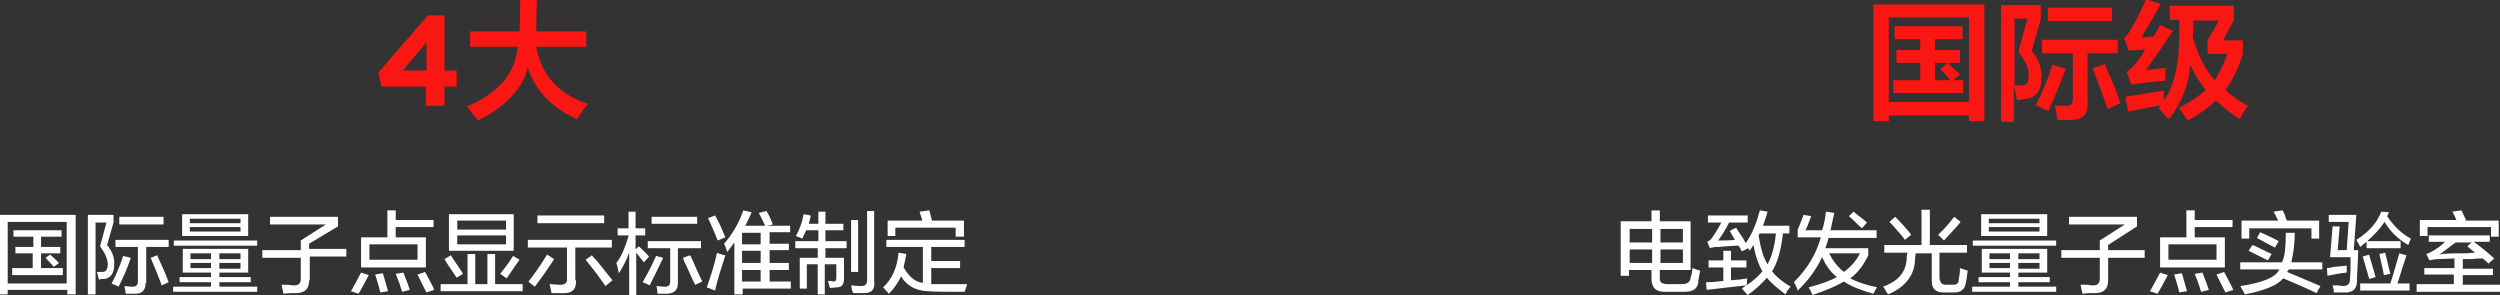 <?xml version="1.0" encoding="utf-8"?>
<!-- Generator: Adobe Illustrator 26.0.0, SVG Export Plug-In . SVG Version: 6.00 Build 0)  -->
<svg version="1.1" id="图层_1" xmlns="http://www.w3.org/2000/svg" xmlns:xlink="http://www.w3.org/1999/xlink" x="0px" y="0px"
	 width="389.8px" height="46px" viewBox="0 0 389.8 46" style="enable-background:new 0 0 389.8 46;" xml:space="preserve">
<rect x="0" y="0" width="389.8" height="46" fill="#333333" stroke="none"/>
<style type="text/css">
	.st0{fill-rule:evenodd;clip-rule:evenodd;fill:#FFFFFF;}
	.st1{fill-rule:evenodd;clip-rule:evenodd;fill:#FA1613;}
</style>
<path class="st0" d="M145.2,40.7h4.5v1.1h-4.5v2.5c0.7,0,1.9,0,3.6,0c0.9,0,1.6,0,2,0c-0.1,0.3-0.2,0.7-0.4,1.2
	c-2.9,0-4.9,0-5.8-0.1c-1.8-0.1-3.2-0.8-4.1-2.3c-0.5,1-1.1,1.9-1.9,2.7c-0.3-0.3-0.5-0.6-0.9-1c1.4-1.3,2.2-3.1,2.4-5.4l1.2,0.2
	c-0.1,0.8-0.3,1.4-0.4,2.1c0.8,1.4,1.8,2.3,3,2.4v-5.6h-5.7v-1.1h12.2v1.1h-5.2V40.7z M149,35.5h-9.4v1.3h-1.2v-2.4h5.4
	c0-0.1-0.1-0.4-0.2-0.7c-0.1-0.3-0.2-0.6-0.2-0.7l1.5-0.2c0.1,0.5,0.3,1,0.4,1.6h5v2.5H149V35.5z M134.8,45.7c-0.6,0-1.2,0-1.8,0
	c0-0.1-0.1-0.4-0.2-0.6c0-0.3-0.1-0.5-0.1-0.6c0.4,0,0.9,0.1,1.6,0.1c0.6,0,0.9-0.3,0.9-0.9V32.9h1.1v10.9
	C136.5,45.1,135.9,45.7,134.8,45.7z M132.7,34.3h1.1v8.1h-1.1V34.3z M128.7,40.2h2.9v3.2c0,0.9-0.3,1.4-1.1,1.4
	c-0.3,0-0.7,0.1-1.1,0.1c-0.1-0.3-0.2-0.7-0.3-1.1c0.1,0,0.2,0,0.3,0c0.3,0,0.4,0.1,0.5,0.1c0.4,0,0.5-0.2,0.5-0.6v-2.1h-1.8v4.7
	h-1.1v-4.7h-1.7V45h-1.1v-4.8h2.8v-1.5H124v-1.1h3.6v-1.7h-1.9c-0.2,0.4-0.4,0.9-0.6,1.3l-1-0.4c0.6-1.1,1-2.2,1.2-3.4l1.1,0.2
	c0,0.2-0.1,0.5-0.2,0.9c0,0.2-0.1,0.3-0.1,0.4h1.5v-1.9h1.1v1.9h2.8v1h-2.8v1.7h3.3v1.1h-3.3V40.2z M115.7,45.9h-1.2v-8.1
	c-0.4,0.5-0.7,1-1.1,1.5c-0.1-0.3-0.2-0.6-0.4-1.1c-0.1-0.1-0.1-0.1-0.1-0.2c1.3-1.5,2.3-3.2,3-5.2l1.3,0.3c-0.3,0.6-0.6,1.4-1,2.1
	h3.1c-0.3-0.6-0.6-1.3-1-2l1.2-0.3c0.4,0.6,0.7,1.3,1,2.1l-0.9,0.2h3.6v1h-3.2v1.8h3v1h-3V41h3v1.1h-3v1.8h3.3V45h-7.5V45.9z
	 M118.6,36.3h-2.9v1.8h2.9V36.3z M118.6,39.1h-2.9V41h2.9V39.1z M118.6,43.9v-1.8h-2.9v1.8H118.6z M110.4,34l1.1-0.4
	c0.6,1,1.1,2.2,1.6,3.4l-1.2,0.5C111.4,36.2,110.9,35.1,110.4,34z M112.3,39.6c0.3,0.1,0.6,0.2,0.8,0.2c-0.7,2.2-1.3,4-1.6,5.5
	l-1.3-0.5c0.6-1.7,1.2-3.5,1.6-5.4C111.9,39.5,112.1,39.5,112.3,39.6z M107,41.4c-0.3-0.5-0.4-0.9-0.5-1.2l1.1-0.4
	c0.3,0.5,0.6,1.3,1.1,2.4c0.4,0.8,0.6,1.3,0.8,1.7l-1.1,0.5C108,43.7,107.6,42.7,107,41.4z M105.7,44.1c0,1.1-0.5,1.6-1.6,1.7
	c-0.5,0-1.1,0-1.6,0c0-0.2,0-0.5-0.1-1c0-0.1,0-0.1-0.1-0.2c0.3,0,0.8,0.1,1.4,0.1c0.6,0,0.8-0.3,0.8-0.9v-5.1H101v-1.1h8.3v1.1
	h-3.6V44.1z M101.6,33.8h7.1v1.1h-7.1V33.8z M99.2,38.8l0.4-0.4c0.5,0.5,1.1,1,1.6,1.6l-0.8,0.9l-1.2-1.5v6.6h-1.1v-6.6
	c-0.4,1.1-0.9,2.1-1.6,3.2c0-0.1-0.1-0.2-0.1-0.4c-0.1-0.5-0.2-0.9-0.3-1.2c0.8-1,1.4-2.5,1.9-4.2v-0.1h-1.7v-1.1h1.7v-2.6h1.1v2.6
	h1.5v1.1h-1.5V38.8z M91.3,40.5l1-0.7c0.1,0.2,0.4,0.5,0.8,0.9c1.1,1.4,1.9,2.4,2.4,3l-1.1,0.9C93.3,43,92.3,41.7,91.3,40.5z
	 M89.8,43.7c0.1,1.3-0.5,2-1.8,2c-0.6,0-1.3,0-2,0c-0.1-0.4-0.2-0.9-0.3-1.4c0.5,0,1,0.1,1.7,0.1c0.7,0,1.1-0.3,1-1v-4.8h-6.1v-1.2
	h13.1v1.2h-5.7V43.7z M83.8,33.6h10.4v1.2H83.8V33.6z M68.7,44.3h4.2v-4.7h1.2v4.7H76v-4.7h1.2v4.7h4.3v1.1H68.7V44.3z M78,42.7
	c0.7-0.9,1.4-1.8,2-2.8l1,0.6c-0.7,1-1.4,2-2,2.9L78,42.7z M72.2,42.7l-1,0.6c-0.5-0.8-1.2-1.7-1.9-2.9l1-0.6
	C70.9,40.8,71.6,41.7,72.2,42.7z M70,33.4h10.1v5.7H70V33.4z M71.3,38.1h7.6v-1.4h-7.6V38.1z M71.3,35.8h7.6v-1.4h-7.6V35.8z
	 M65.1,42.8l1.2-0.4c0,0.1,0.1,0.2,0.2,0.4c0.6,1.2,1.1,2,1.2,2.4l-1.2,0.4C65.9,44.5,65.5,43.6,65.1,42.8z M61.7,37h4.7v4.7H56.3
	V37h4.1v-4.2h1.3v1.5h5.9v1.1h-5.9V37z M57.6,38.1v2.4h7.5v-2.4H57.6z M55.9,45.8l-1.2-0.4c0,0,0.1-0.1,0.2-0.3
	c0.6-1.1,1.1-2,1.4-2.6l1.2,0.4C56.9,44,56.4,45,55.9,45.8z M48.2,43.7c0,1.3-0.6,1.9-1.8,2c-0.2,0-0.6,0-1,0
	c-0.5,0-0.9,0.1-1.2,0.1c-0.1-0.5-0.2-1-0.3-1.4c0.1,0,0.4,0,0.8,0c0.5,0,0.8,0.1,1.1,0.1c0.8,0,1.1-0.3,1.1-1.1v-3.2h-6v-1.2h6
	v-1.5l3.9-2.5h-8.7v-1.2h10.6v1.5L48.2,38v0.8H54v1.2h-5.7V43.7z M27,44.7h5.9V44H28v-0.8h4.9v-0.7h-4.4v-3.7h10.2v3.7h-4.5v0.7h4.9
	V44h-4.9v0.7h5.9v0.8H27V44.7z M32.9,39.5h-3.2v0.9h3.2V39.5z M32.9,41h-3.2v0.8h3.2V41z M34.2,41.9h3.3V41h-3.3V41.9z M34.2,40.4
	h3.3v-0.9h-3.3V40.4z M27.1,37.5h13v0.8h-13V37.5z M28.4,33.4h10.3v3.4H28.4V33.4z M29.6,36.1h7.9v-0.7h-7.9V36.1z M29.6,34.8h7.9
	v-0.7h-7.9V34.8z M23.5,40.2l1-0.4c0.8,1.7,1.4,3.1,1.8,4.2l-1.1,0.5C24.8,43.3,24.2,41.9,23.5,40.2z M22.7,44.1
	c0,1.1-0.5,1.7-1.6,1.7c-0.5,0-1,0-1.5,0c0-0.3-0.1-0.7-0.2-1.2c0.3,0,0.7,0.1,1.2,0.1c0.6,0,0.9-0.2,0.9-0.8v-5.4h-3.5v-1.1h8.3
	v1.1h-3.5V44.1z M18.6,33.8h6.9V35h-6.9V33.8z M16.3,43.5c-0.1,0-0.3,0-0.4,0c-0.2,0-0.4,0.1-0.5,0.1c0-0.2-0.1-0.5-0.2-0.9
	c0-0.1-0.1-0.3-0.1-0.3c0.3,0,0.5,0,0.9,0c0.5,0,0.8-0.4,0.8-1.2c0-0.8-0.4-1.7-1.2-2.8l1-3.7h-1.7v11.2h-1.2V33.5h4v1.2l-1,3.5
	c0.8,1,1.2,2,1.1,3.1C17.8,42.6,17.3,43.3,16.3,43.5z M10.5,45.2H1.2v0.7H0V33.5h11.8v12.4h-1.3V45.2z M10.5,34.6H1.2v9.6h9.2V34.6z
	 M7.8,39.7c0.5,0.4,0.9,0.8,1.4,1.3l-0.8,0.6c-0.5-0.5-0.9-1-1.3-1.4L7.8,39.7z M5.2,39.5H2.4v-1h2.8v-1.6H2.1v-1h7.5v1H6.4v1.6h3v1
	h-3v2.3h3.4v1.1H1.9v-1.1h3.2V39.5z M20.4,40.2c-0.6,1.8-1.3,3.3-1.9,4.5l-1.1-0.5c0.8-1.5,1.4-3,1.8-4.3L20.4,40.2z M60.5,45.4
	l-1.2,0.2c-0.2-0.9-0.5-1.8-0.8-2.8l1.2-0.2C60.1,43.9,60.3,44.8,60.5,45.4z M63.9,45.2l-1.2,0.3c-0.2-0.7-0.5-1.6-1-2.8l1.2-0.2
	C63.4,43.7,63.7,44.6,63.9,45.2z M86.4,40.4c-1.1,1.7-2.1,3.1-3,4.3c-0.4-0.3-0.7-0.5-1-0.8c1.2-1.5,2.1-2.9,2.9-4.2L86.4,40.4z
	 M103.4,40.2c-0.7,1.5-1.4,2.9-2.1,4.3c-0.5-0.3-0.9-0.4-1.1-0.5c0.8-1.4,1.5-2.7,2.1-4.1L103.4,40.2z"/>
<path class="st0" d="M376.8,45.4v-1.1h5.8v-1.5H378v-1h4.7v-1.5l-2.5,0.1c-0.5,0-1,0.1-1.4,0.2l-0.5-1c0.4-0.1,0.7-0.3,1.1-0.5
	c0.6-0.4,1.3-0.8,1.8-1.4h-2.5v-1h9.5v1h-2.5c1,0.7,2.1,1.6,3.2,2.6l-0.9,0.8c-0.1-0.1-0.3-0.3-0.4-0.4c-0.2-0.2-0.4-0.3-0.5-0.4
	c-0.4,0-0.9,0-1.6,0.1c-0.6,0-1.1,0-1.5,0v1.5h4.7v1h-4.7v1.5h5.9v1.1H376.8z M384.1,39.5c0.8,0,1.4-0.1,1.8-0.1
	c-0.4-0.3-0.8-0.7-1.2-1l0.7-0.6h-2.5c-0.3,0.2-0.7,0.5-1.2,0.9c-0.6,0.4-1,0.8-1.4,1C381.1,39.5,382.4,39.5,384.1,39.5z
	 M388.2,35.4h-9.7v1.4h-1.2v-2.5h5.7c-0.1-0.2-0.2-0.5-0.4-0.9c-0.1-0.2-0.2-0.3-0.2-0.4l1.4-0.2c0.2,0.5,0.5,1,0.7,1.5l-0.2,0.1
	h5.3v2.5h-1.2V35.4z M375.5,38.2c-1.6-0.9-2.8-2.1-3.7-3.6c-0.8,1.2-1.7,2.1-2.7,3h5.2v1.1h-5.3v-1c-0.3,0.2-0.6,0.5-1,0.8
	c-0.2-0.4-0.4-0.8-0.6-1.1c1.9-1.2,3.2-2.6,3.9-4.4l1.2,0.1l-0.3,0.6c1,1.5,2.2,2.7,3.7,3.5C375.8,37.4,375.7,37.8,375.5,38.2z
	 M367.7,39c0,0.8-0.1,2.2-0.2,4.2c0,0.3,0,0.5,0,0.6c0,1.3-0.7,1.9-2.1,1.8c-0.5,0-1,0-1.5,0c0-0.4-0.1-0.7-0.2-1.1
	c0.2,0,0.4,0,0.8,0c0.3,0,0.6,0.1,0.8,0.1c0.7,0,1.1-0.3,1.1-1c0.1-1.1,0.1-2.3,0.1-3.5h-3.2l0.4-4.8h1.1l-0.3,3.7h1.4l0.3-4.4h-3.1
	v-1.1h4.3L367,39H367.7z M365.9,41.4c0,0.4,0,0.7,0,1.1c-1,0.1-2,0.3-3,0.5l-0.1-1.2c0.3,0,0.6-0.1,1.2-0.2
	C364.9,41.5,365.5,41.5,365.9,41.4z M356.6,42.4c0.5,0.2,1.4,0.6,2.6,1.1c1.2,0.5,2.1,0.9,2.6,1.1l-0.6,1.1c-2.1-1-3.8-1.7-5.2-2.3
	c-0.9,1.1-2.9,1.9-6,2.5c-0.1-0.3-0.3-0.6-0.6-1.1c0.1,0.1,0,0-0.1-0.2c3.5-0.5,5.6-1.4,6.1-2.6h-6.1v-1.1h6.5
	c0-0.1,0.1-0.1,0.1-0.2c0.4-1,0.5-2.4,0.5-4.4h1.4c0,1.6-0.2,3.1-0.5,4.4v0.2h4.8V42h-5.2L356.6,42.4z M355.3,37.6l-0.6,1
	c-1-0.5-1.9-1-2.8-1.5l0.5-0.9C353.5,36.7,354.4,37.1,355.3,37.6z M350.6,39.1l0.6-0.9c0.3,0.1,0.4,0.2,0.3,0.1c1.2,0.6,2,1,2.7,1.3
	l-0.6,1C352.6,40.1,351.6,39.6,350.6,39.1z M360.4,35.6h-9.7v1.6h-1.2v-2.8h5.7c0-0.1-0.1-0.2-0.2-0.4c-0.2-0.5-0.4-0.8-0.5-1
	l1.4-0.2c0.1,0.2,0.3,0.5,0.4,0.9c0.1,0.3,0.2,0.6,0.3,0.7h5v2.8h-1.2V35.6z M345.6,42.8l1.2-0.4c0,0.1,0.1,0.2,0.2,0.4
	c0.6,1.2,1.1,2,1.2,2.4l-1.2,0.4C346.4,44.5,346,43.6,345.6,42.8z M342.2,37h4.7v4.7h-10.1V37h4.1v-4.2h1.3v1.5h5.9v1.1h-5.9V37z
	 M338.1,38.1v2.4h7.5v-2.4H338.1z M336.4,45.8l-1.2-0.4c0,0,0.1-0.1,0.2-0.3c0.6-1.1,1.1-2,1.4-2.6l1.2,0.4
	C337.4,44,336.9,45,336.4,45.8z M328.7,43.7c0,1.3-0.6,1.9-1.8,2c-0.2,0-0.6,0-1,0c-0.5,0-0.9,0.1-1.2,0.1c-0.1-0.5-0.2-1-0.3-1.4
	c0.1,0,0.4,0,0.8,0c0.5,0,0.8,0.1,1.1,0.1c0.8,0,1.1-0.3,1.1-1.1v-3.2h-6v-1.2h6v-1.5l3.9-2.5h-8.7v-1.2h10.6v1.5l-4.5,2.9v0.8h5.7
	v1.2h-5.7V43.7z M307.5,44.7h5.9V44h-4.9v-0.8h4.9v-0.7H309v-3.7h10.2v3.7h-4.5v0.7h4.9V44h-4.9v0.7h5.9v0.8h-13.1V44.7z
	 M313.4,39.5h-3.2v0.9h3.2V39.5z M313.4,41h-3.2v0.8h3.2V41z M314.7,41.9h3.3V41h-3.3V41.9z M314.7,40.4h3.3v-0.9h-3.3V40.4z
	 M307.6,37.5h13v0.8h-13V37.5z M308.9,33.4h10.3v3.4h-10.3V33.4z M310.1,36.1h7.9v-0.7h-7.9V36.1z M310.1,34.8h7.9v-0.7h-7.9V34.8z
	 M303.4,44.4h1.1c0.6,0,0.9-0.2,0.9-0.8c0.1-0.5,0.2-1.1,0.2-1.8l1.2,0.4c-0.1,0.9-0.2,1.5-0.3,2c-0.2,1-0.8,1.4-1.9,1.4H303
	c-1.2,0-1.8-0.6-1.8-1.8v-4.3h-2.5l-0.1,0.7c0,2.6-1.4,4.5-4.2,5.7c-0.1-0.1-0.3-0.4-0.5-0.8c-0.1-0.2-0.2-0.3-0.3-0.4
	c2.5-0.9,3.7-2.4,3.7-4.7l0.1-0.6h-3.6v-1.2h5.8v-5.5h1.3v5.5h5.8v1.2h-4.3v4C302.5,44.1,302.8,44.4,303.4,44.4z M302.2,36.6
	c1-0.9,1.8-1.9,2.5-2.8l1,0.8c-0.8,1-1.7,1.9-2.6,2.9L302.2,36.6z M295.7,35.8c-0.5-0.6-0.9-1-1.1-1.2l0.9-0.8
	c0.9,0.9,1.8,1.9,2.5,2.8l-1,0.8C296.8,37,296.3,36.5,295.7,35.8z M292.2,45.6c0,0.1-0.1,0.2-0.1,0.2c-1.8-0.5-3.4-1.1-4.6-1.9
	c-1.2,0.7-2.8,1.4-4.9,2.1c-0.2-0.5-0.4-0.9-0.6-1.2c2-0.5,3.5-1.1,4.4-1.6c-1-0.8-1.7-1.8-2.3-3.1c-0.9,1.9-2.2,3.7-3.8,5.2
	c-0.2-0.6-0.4-1-0.6-1.3c2.1-2.1,3.5-4.4,4.2-7h-3.6v-1.2c0.4-0.9,0.7-1.7,0.9-2.3l1.2,0.2c-0.4,1-0.6,1.7-0.9,2.2h2.6
	c0.3-0.9,0.5-1.9,0.6-2.9l1.3,0.2c-0.1,0.5-0.3,1.3-0.5,2.3c0,0.2-0.1,0.3-0.1,0.4h7.2v1.2h-7.5c-0.1,0.5-0.3,1.1-0.5,1.6h6.7v1.1
	c-0.7,1.5-1.6,2.7-2.8,3.6c0.9,0.5,2.3,1,4.2,1.4C292.7,44.7,292.5,45.1,292.2,45.6z M290,39.5h-4.8c0.6,1.2,1.4,2.2,2.3,2.9
	C288.6,41.6,289.4,40.7,290,39.5z M288.3,33.7L289,33c0.1,0.1,0.4,0.3,0.6,0.5c0.7,0.5,1.2,0.9,1.5,1.2l-0.8,0.9
	C289.6,34.9,288.9,34.3,288.3,33.7z M278.4,45.9c-1.3-1-2.3-1.8-2.9-2.6c-0.8,0.9-1.7,1.8-3,2.7c-0.3-0.3-0.6-0.7-0.9-1
	c0.1,0,0.1-0.1,0.2-0.2c0.1,0,0.2-0.1,0.4-0.3c-2.5,0.3-4.6,0.5-6.1,0.7L266,44c0,0,0.1,0,0.2,0c0.8,0,1.6-0.1,2.5-0.2v-2.1h-2.3
	v-1.1h2.3v-1.5h1.2v1.5h2.4v1.1h-2.4v2c0.3,0,0.7-0.1,1.2-0.1c0.6-0.1,1-0.1,1.3-0.2c0,0.1,0,0.3,0,0.5c0,0.3-0.1,0.5-0.1,0.6
	c1.1-0.7,1.9-1.5,2.5-2.2c-0.6-1-1.1-2.4-1.4-4.1c-0.2,0.3-0.4,0.6-0.6,0.9l-0.2-0.4l-1,0.5l-0.5-0.9c-0.8,0-1.8,0.1-3.1,0.2
	c0.1,0,0,0-0.5,0c-0.2,0-0.4,0.1-0.6,0.1c-0.1,0-0.3,0.1-0.3,0.1l-0.4-1c0.3-0.1,0.6-0.4,0.8-0.7c0.3-0.4,0.8-1.2,1.4-2.3h-2.1v-1.1
	h6.2v1.1h-2.9c-0.6,1.2-1.2,2.1-1.7,2.8c0.9,0,1.8,0,2.6-0.1l-0.8-1.4l1-0.5c0.1,0.2,0.3,0.5,0.5,0.8c0.5,0.7,0.8,1.2,1,1.6
	c1-1.4,1.7-3.2,2.2-5.1l1.2,0.2c-0.2,0.8-0.5,1.5-0.7,2.2h4.1v1.2h-1c-0.3,2.5-0.8,4.5-1.7,5.9c0.7,0.9,1.7,1.7,2.9,2.4
	C278.9,45,278.6,45.4,278.4,45.9z M276.9,36.4h-2.5l-0.1,0.1c0,0.1-0.1,0.1-0.1,0.2c0.3,1.9,0.7,3.4,1.4,4.5
	C276.2,40.1,276.7,38.5,276.9,36.4z M264.8,44.1c-0.2,1-0.9,1.4-2.2,1.4h-3c-1.4,0-2.1-0.6-2.1-2.1v-1.3h-3.5v0.9h-1.3v-8.5h4.8
	v-1.7h1.3v1.7h4.8v7.6h-4.8v1.1c-0.1,0.8,0.3,1.1,1.2,1.1h2.3c0.7,0,1.2-0.3,1.3-0.9c0-0.2,0.1-0.5,0.2-0.8c0-0.4,0.1-0.6,0.1-0.8
	c0.5,0.2,0.9,0.3,1.2,0.4c-0.1,0.4-0.2,1-0.3,1.6C264.8,43.9,264.8,44.1,264.8,44.1z M257.6,35.7h-3.5v2.1h3.5V35.7z M257.6,38.9
	h-3.5V41h3.5V38.9z M258.9,41h3.5v-2.1h-3.5V41z M258.9,37.8h3.5v-2.1h-3.5V37.8z M341,45.4l-1.2,0.2c-0.2-0.9-0.5-1.8-0.8-2.8
	l1.2-0.2C340.6,43.9,340.8,44.8,341,45.4z M344.4,45.2l-1.2,0.3c-0.2-0.7-0.5-1.6-1-2.8l1.2-0.2C343.9,43.7,344.2,44.6,344.4,45.2z
	 M369.4,43.5c-0.3-1.2-0.7-2.4-1-3.5l1-0.3c0.1,0.4,0.1,0.5,0.1,0.4c0.4,1.3,0.7,2.4,0.9,3.1L369.4,43.5z M371.9,39.4
	c0.3,1.1,0.5,2.2,0.8,3.3l-1,0.2c-0.2-1.1-0.5-2.2-0.7-3.3L371.9,39.4z M374.1,39.5l1.1,0.3c-0.1,0.5-0.4,1.2-0.7,2.2
	c-0.3,1-0.5,1.7-0.7,2.2h1.9v1.1h-7.7v-1.1h4.7C373.2,42.7,373.6,41.2,374.1,39.5z"/>
<path class="st1" d="M91.7,16.2c-0.3,0.3-0.7,0.8-1.2,1.6c-0.3,0.4-0.4,0.6-0.5,0.8c-4-1.8-6.6-4.5-7.7-8.1
	c-0.8,3.3-3.4,6.1-7.8,8.3c-0.2-0.3-0.5-0.7-1-1.3c-0.3-0.4-0.5-0.7-0.7-0.9c5-2.1,7.6-5.3,7.9-9.3h-7.4V4.9H81
	c0.1-1.1,0.1-2.8,0.1-4.9h2.6l-0.1,4.9h7.8v2.4h-7.8C84.4,11.7,87.1,14.7,91.7,16.2z M69.4,16.5h-3v-3h-6.9l-0.5-2.2l7.7-8.9h2.6
	v8.6h1.9v2.5h-1.9V16.5z M66.5,6.6l-3.7,4.4h3.7V6.6z"/>
<path class="st1" d="M350.5,16.5c-0.5,0.7-1,1.4-1.3,2.1c-1.5-1-2.7-2-3.7-2.9c-1.2,1.1-2.7,2.2-4.4,3.1c-0.5-0.8-1-1.5-1.4-2
	c1.7-0.8,3.1-1.8,4.2-2.7c-1-1.4-1.8-2.7-2.4-4c-0.2,3-1.3,5.8-3.3,8.5c-0.5-0.5-1.1-1.1-1.6-1.7l0.3-0.5c-1.7,0.3-3.4,0.7-5.1,1
	l-0.4-2.3c0.6-0.1,1.6-0.3,3-0.5c1.3-0.2,2.3-0.4,3-0.5c0,0.5,0,1,0,1.6c1.6-2.3,2.4-5.8,2.4-10.4V3.1h-1.5V0.9h10v2.3l-1.7,3.1h3.1
	v2.1c-0.7,2.2-1.6,4.1-2.7,5.6C347.9,14.9,349.1,15.8,350.5,16.5z M347.3,8.4h-3.1V6.3l1.8-3.1h-4V4l-0.1,1.8c0.8,2.8,1.9,5,3.4,6.7
	C346.1,11.3,346.7,10,347.3,8.4z M334.6,5.8c0.5-0.1,0.9-0.1,1.2-0.1c0.1-0.2,0.3-0.5,0.5-0.9c0.2-0.4,0.4-0.7,0.5-0.9l2,0.9
	c-1.3,2-2.7,4-4.2,6.1l3.1-0.3c-0.1,0.7-0.1,1.4-0.1,2c-2.6,0.2-4.3,0.4-5.3,0.6l-0.7-2c0.6-0.4,1.1-0.9,1.5-1.5
	c0.5-0.5,0.9-1.2,1.4-2c-0.8,0.1-1.7,0.1-2.6,0.2l-0.7-2c0.3-0.2,0.7-0.7,1.2-1.6c0.8-1.3,1.5-2.8,2.2-4.4l2.3,0.7
	C336,2.3,335,4,333.9,5.8C334,5.8,334.3,5.8,334.6,5.8z M327.3,13.3c-0.5-1.2-0.8-2.1-1-2.7l1.9-0.6c0.2,0.5,0.4,1.2,0.9,2.1
	c0.7,1.7,1.2,3,1.5,4l-2,0.9C328.3,16.1,327.9,14.9,327.3,13.3z M325.5,16.1c0.1,1.7-0.8,2.6-2.5,2.6c-0.7,0-1.5,0-2.2,0
	c-0.1-0.6-0.2-1.3-0.4-2.3c0.4,0.1,0.9,0.1,1.6,0.1c0.8,0.1,1.2-0.3,1.2-1.1V8.3h-4.8V6.2h11.8v2.1h-4.7V16.1z M319.3,1.2h10v2.1
	h-10V1.2z M318.3,12.2c0,1.9-0.8,3-2.4,3.2c-0.1,0-0.1,0-0.2,0c-0.3,0.1-0.7,0.2-1.2,0.2c-0.1-0.4-0.2-1.1-0.5-2.1v5.5H312V0.8h6.2
	V3l-1.4,4.9C317.9,9.3,318.4,10.7,318.3,12.2z M316.1,2.9h-2v10.4c0.4,0,0.7,0,1.1,0c0.8,0.1,1.1-0.5,1.1-1.6c0.1-1-0.5-2.2-1.6-3.6
	L316.1,2.9z M307,18h-12.5v0.9h-2.4V0.7h17.3v18.2H307V18z M307,2.7h-12.5v13.2H307V2.7z M299.4,9.8h-3.7v-2h3.7V6.1h-4v-2H306v2
	h-4.3v1.7h3.9v2h-1.9c0.2,0.2,0.4,0.4,0.9,0.9c0.5,0.4,0.8,0.7,1,0.9l-1.1,0.9h1.6v2h-10.9v-2h4.2V9.8z M301.7,12.5h2.4
	c-0.6-0.7-1.1-1.3-1.6-1.7l1.2-1h-2V12.5z M322.1,10.7c-0.7,1.9-1.6,4.1-2.7,6.6l-2-0.9c1.1-2.1,2-4.2,2.6-6.3L322.1,10.7z"/>
</svg>
